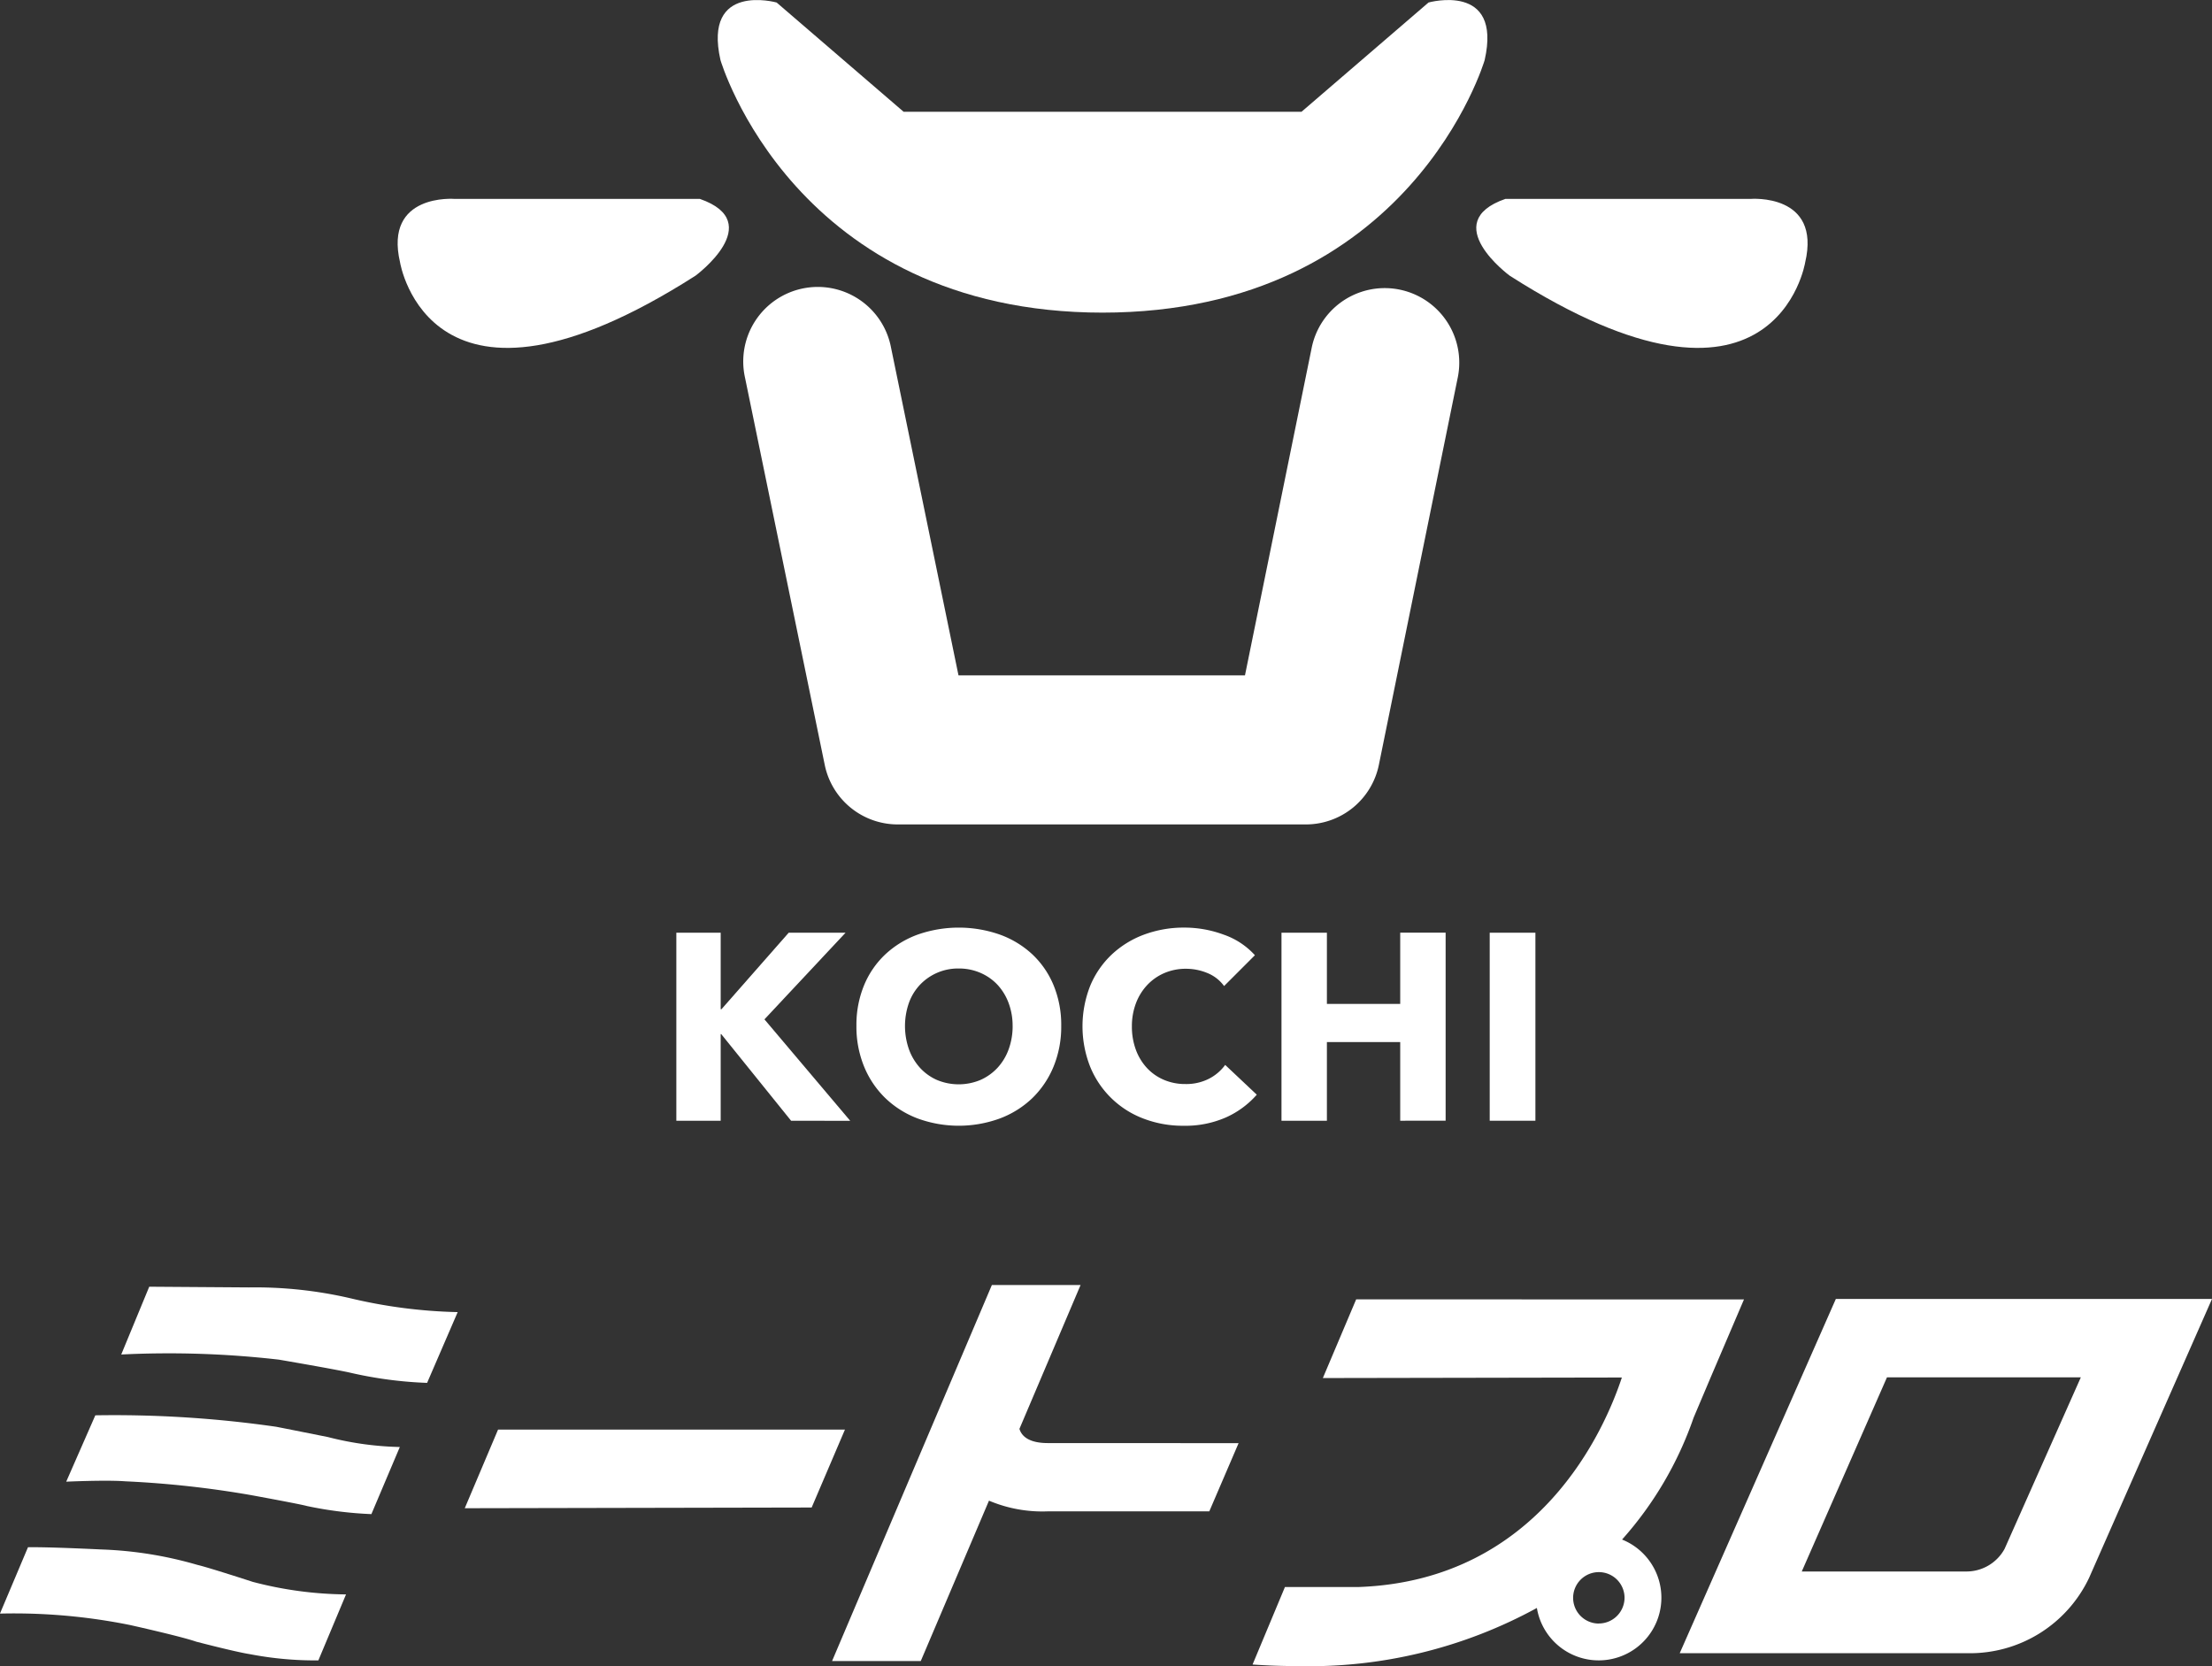 <svg xmlns="http://www.w3.org/2000/svg" width="120" height="90.402" viewBox="0 0 120 90.402">
  <rect x="0" y="0" width="120" height="90.402" fill="#333333" stroke="none"/>
  <g id="グループ_14" data-name="グループ 14" transform="translate(-224.204 -294.823)">
    <g id="グループ_8" data-name="グループ 8" transform="translate(224.204 364.537)">
      <path id="パス_18" data-name="パス 18" d="M256.869,389.745h18.819l-1.807,4.229-18.819.038Z" transform="translate(-229.849 -381.902)" fill="#fff"/>
      <g id="グループ_7" data-name="グループ 7" transform="translate(0 0.093)">
        <path id="パス_19" data-name="パス 19" d="M233.773,380.26l-1.519,3.678a52.259,52.259,0,0,1,8.556.279s3.159.54,3.919.72a22.006,22.006,0,0,0,4.118.54l1.659-3.839a27.65,27.65,0,0,1-5.858-.76,22.886,22.886,0,0,0-5.478-.58Z" transform="translate(-225.677 -380.26)" fill="#fff"/>
        <path id="パス_20" data-name="パス 20" d="M246.7,390.51a17.029,17.029,0,0,1-3.9-.54s-2.5-.5-2.819-.56a61.684,61.684,0,0,0-9.8-.619l-1.579,3.6s2.16-.1,3.2-.02a54,54,0,0,1,6.777.74s2.739.5,3.079.6a20.907,20.907,0,0,0,3.5.44Z" transform="translate(-225.01 -381.814)" fill="#fff"/>
        <path id="パス_21" data-name="パス 21" d="M242.976,400.117a20.533,20.533,0,0,1-5.058-.68s-2.459-.8-3-.92a21.152,21.152,0,0,0-5.238-.839s-2.819-.14-3.958-.12l-1.52,3.6a31.656,31.656,0,0,1,7.057.62s2.779.619,3.579.9c0,0,2.139.56,2.919.68a18.687,18.687,0,0,0,3.718.339Z" transform="translate(-224.204 -383.424)" fill="#fff"/>
      </g>
      <path id="パス_22" data-name="パス 22" d="M291.164,388.722c-1.06,0-1.435-.391-1.549-.771l3.317-7.805H288.12l-8.669,20.4h4.812l3.7-8.7a7.434,7.434,0,0,0,3.2.58h8.752l1.589-3.7Z" transform="translate(-234.311 -380.146)" fill="#fff"/>
      <path id="パス_23" data-name="パス 23" d="M312.989,381.1l-1.807,4.268,16.221-.029c-.906,2.747-4.435,11-14.255,11.365h-4.022l-1.757,4.206q1.244.085,2.407.084h0a25.733,25.733,0,0,0,13.017-3.153,3.4,3.4,0,1,0,4.621-3.711,19.456,19.456,0,0,0,3.882-6.613h0l.926-2.187h0l1.807-4.229Zm13.165,17.587a1.395,1.395,0,1,1,1.395-1.395A1.4,1.4,0,0,1,326.154,398.684Z" transform="translate(-239.418 -380.32)" fill="#fff"/>
      <path id="パス_24" data-name="パス 24" d="M344.2,381.071h20.406L357.939,396.2a7.153,7.153,0,0,1-6.587,4.091H335.73Zm-1.849,14.786h8.876a2.359,2.359,0,0,0,2.126-1.225l4.138-9.309H346.974Z" transform="translate(-244.606 -380.315)" fill="#fff"/>
    </g>
    <g id="グループ_10" data-name="グループ 10" transform="translate(245.77 294.823)">
      <g id="グループ_9" data-name="グループ 9" transform="translate(15.124 50.325)">
        <path id="パス_25" data-name="パス 25" d="M275.335,366.953l-3.79-4.7h-.029v4.7h-2.406v-10.2h2.406v4.15h.043l3.647-4.15h3.084l-4.4,4.7,4.654,5.505Z" transform="translate(-269.109 -356.476)" fill="#fff"/>
        <path id="パス_26" data-name="パス 26" d="M292.178,361.746a5.692,5.692,0,0,1-.418,2.213,5.051,5.051,0,0,1-1.159,1.715,5.16,5.16,0,0,1-1.766,1.1,6.5,6.5,0,0,1-4.431,0,5.167,5.167,0,0,1-1.758-1.1,5.042,5.042,0,0,1-1.16-1.715,5.691,5.691,0,0,1-.418-2.213,5.623,5.623,0,0,1,.418-2.212,4.83,4.83,0,0,1,1.16-1.678,5.163,5.163,0,0,1,1.758-1.067,6.746,6.746,0,0,1,4.431,0,5.157,5.157,0,0,1,1.766,1.067,4.839,4.839,0,0,1,1.159,1.678A5.624,5.624,0,0,1,292.178,361.746Zm-2.637,0a3.514,3.514,0,0,0-.217-1.239,2.976,2.976,0,0,0-.6-.987,2.765,2.765,0,0,0-.923-.648,2.92,2.92,0,0,0-1.189-.239,2.844,2.844,0,0,0-2.1.887,2.809,2.809,0,0,0-.6.987,3.823,3.823,0,0,0,.007,2.516,3.01,3.01,0,0,0,.6,1,2.74,2.74,0,0,0,.915.656,3.055,3.055,0,0,0,2.363,0,2.82,2.82,0,0,0,.922-.656,2.946,2.946,0,0,0,.605-1A3.658,3.658,0,0,0,289.542,361.746Z" transform="translate(-271.297 -356.415)" fill="#fff"/>
        <path id="パス_27" data-name="パス 27" d="M303.859,366.712a5.469,5.469,0,0,1-2.292.453,5.968,5.968,0,0,1-2.182-.389,5.038,5.038,0,0,1-2.89-2.81,5.984,5.984,0,0,1,.007-4.411,4.94,4.94,0,0,1,1.175-1.693,5.2,5.2,0,0,1,1.758-1.074,6.207,6.207,0,0,1,2.176-.374,6.137,6.137,0,0,1,2.125.382,4.075,4.075,0,0,1,1.694,1.117l-1.672,1.672a2.079,2.079,0,0,0-.909-.707,3.022,3.022,0,0,0-1.152-.23,2.924,2.924,0,0,0-1.19.237,2.783,2.783,0,0,0-.929.656,2.978,2.978,0,0,0-.605.987,3.5,3.5,0,0,0-.216,1.247,3.593,3.593,0,0,0,.216,1.268,2.945,2.945,0,0,0,.6.987,2.689,2.689,0,0,0,.915.641,2.911,2.911,0,0,0,1.168.23,2.708,2.708,0,0,0,1.283-.288,2.5,2.5,0,0,0,.879-.749l1.714,1.615A4.868,4.868,0,0,1,303.859,366.712Z" transform="translate(-274.042 -356.415)" fill="#fff"/>
        <path id="パス_28" data-name="パス 28" d="M315.73,366.953v-4.266h-3.977v4.266h-2.464v-10.2h2.464v3.861h3.977V356.75h2.464v10.2Z" transform="translate(-276.459 -356.476)" fill="#fff"/>
        <path id="パス_29" data-name="パス 29" d="M323.115,366.953v-10.2h2.479v10.2Z" transform="translate(-278.989 -356.476)" fill="#fff"/>
      </g>
      <path id="パス_30" data-name="パス 30" d="M267,308.029h-13.3s-3.847-.32-2.965,3.446c0,0,1.6,9.936,16.026.721C266.756,312.2,270.682,309.311,267,308.029Z" transform="translate(-250.598 -297.238)" fill="#fff"/>
      <path id="パス_31" data-name="パス 31" d="M292.71,311.784c16.747,0,20.754-13.7,20.754-13.7.962-4.247-3.045-3.125-3.045-3.125l-6.891,5.929H281.944l-6.891-5.929s-4.007-1.122-3.045,3.125c0,0,4.006,13.7,20.754,13.7Z" transform="translate(-254.488 -294.823)" fill="#fff"/>
      <path id="パス_32" data-name="パス 32" d="M323.8,308.029h13.3s3.847-.32,2.965,3.446c0,0-1.6,9.936-16.027.721C324.04,312.2,320.114,309.311,323.8,308.029Z" transform="translate(-263.701 -297.238)" fill="#fff"/>
      <path id="パス_33" data-name="パス 33" d="M304.076,343.049h-22.14a4.042,4.042,0,0,1-3.96-3.228l-4.325-21.01a4.044,4.044,0,1,1,7.921-1.63l3.66,17.782h15.541l3.62-17.774a4.043,4.043,0,1,1,7.924,1.614l-4.279,21.01A4.043,4.043,0,0,1,304.076,343.049Z" transform="translate(-254.8 -298.322)" fill="#fff"/>
    </g>
  </g>
</svg>
